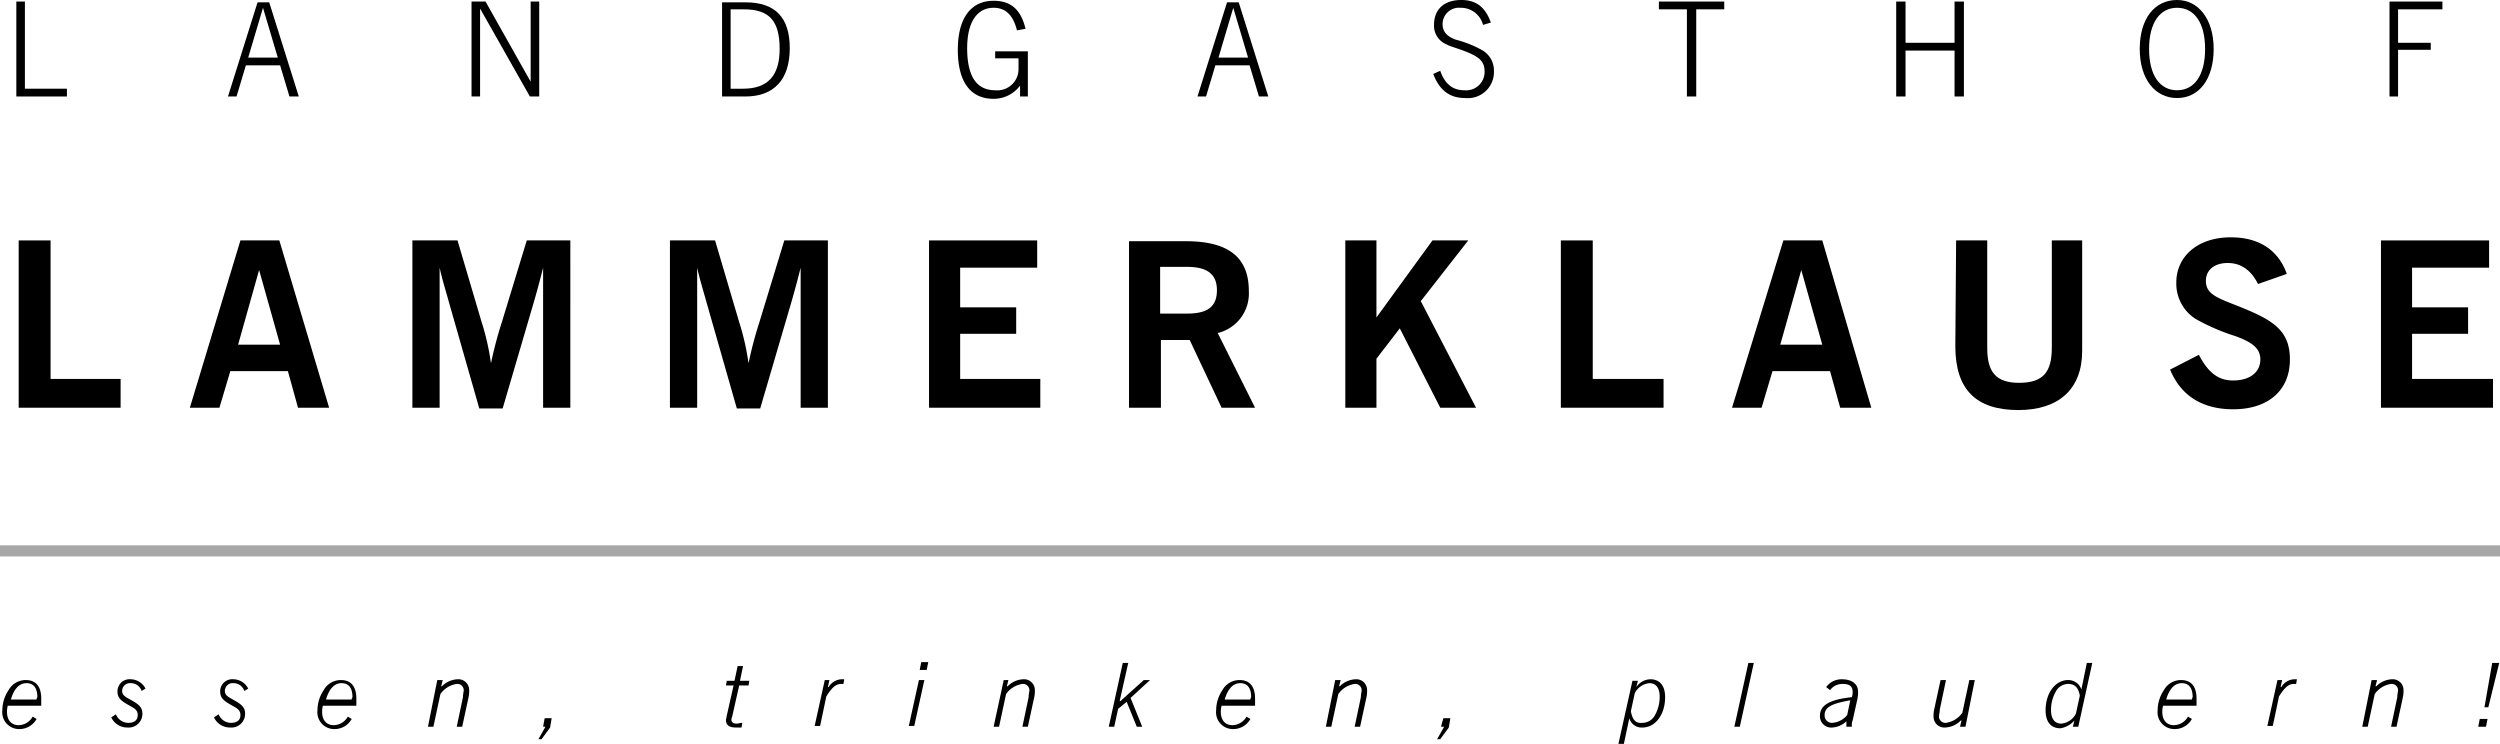 <?xml version="1.0" encoding="UTF-8"?> <svg xmlns="http://www.w3.org/2000/svg" viewBox="0 0 321.3 95.6"><defs><style>.cls-1{fill:none;stroke:#030305;stroke-miterlimit:3.86;stroke-width:1.43px;opacity:0.35;isolation:isolate;}.cls-2{fill-rule:evenodd;}</style></defs><title>logo</title><g id="Ebene_2" data-name="Ebene 2"><g id="Ebene_1-2" data-name="Ebene 1"><g id="Vordergrund"><line class="cls-1" y1="70.8" x2="321.3" y2="70.8"></line><polygon class="cls-2" points="2.1 12.4 8.6 12.4 8.6 11.4 3.2 11.4 3.2 0.2 2.1 0.2 2.1 12.4"></polygon><path class="cls-2" d="M29.3,12.4h1.1l1.2-4H36l1.2,4h1.2L34.6.3H33.1Zm2.6-5L33.8,1l1.9,6.4Z"></path><polygon class="cls-2" points="61.7 1.1 68.1 12.4 69.3 12.4 69.3 0.2 68.2 0.2 68.2 10.5 62.4 0.2 60.6 0.2 60.6 12.4 61.7 12.4 61.7 1.1"></polygon><path class="cls-2" d="M93.9,11.4V1.2h1.7c3.3,0,4.6,1.5,4.6,5.1,0,3.4-1.5,5.1-4.7,5.1Zm-1.1,1h3c3.7,0,5.7-2.2,5.7-6.2S99.6.3,95.8.3h-3Z"></path><path class="cls-2" d="M131.1,11v1.4h1V6.6h-4.2v.9h3V8.8a2.73,2.73,0,0,1-3,2.8q-3.6,0-3.6-5.4c0-3.4,1.3-5.2,3.4-5.2,1.5,0,2.5.9,3,2.9l1.1-.2c-.6-2.5-1.9-3.6-4.1-3.6-2.9,0-4.6,2.2-4.6,6.3s1.6,6.3,4.6,6.3A4.21,4.21,0,0,0,131.1,11Z"></path><path class="cls-2" d="M153.9,12.4H155l1.2-4h4.4l1.2,4H163L159.2.3h-1.5Zm2.7-5L158.5,1l1.9,6.4Z"></path><path class="cls-2" d="M184.2,9.5c.8,2.1,2.1,3.1,4.1,3.1A3.36,3.36,0,0,0,192,9.1a3,3,0,0,0-1.6-2.7,14,14,0,0,0-3.3-1.3c-1.1-.4-1.7-1-1.7-2A2.11,2.11,0,0,1,187.7,1a2.94,2.94,0,0,1,2.9,2.2l1-.3c-.7-2-1.9-2.9-3.8-2.9-2.2,0-3.5,1.2-3.5,3.2a2.58,2.58,0,0,0,1.6,2.5c.5.3,1.5.5,2.9,1.1s2,1.2,2,2.4a2.37,2.37,0,0,1-2.6,2.4c-1.5,0-2.5-.8-3.1-2.5Z"></path><polygon class="cls-2" points="216.8 12.4 218 12.4 218 1.2 221.6 1.2 221.6 0.2 213.2 0.2 213.2 1.2 216.8 1.2 216.8 12.4"></polygon><polygon class="cls-2" points="243.7 12.4 244.9 12.4 244.9 6.5 251.2 6.5 251.2 12.4 252.4 12.4 252.4 0.2 251.2 0.2 251.2 5.5 244.9 5.5 244.9 0.2 243.7 0.2 243.7 12.4"></polygon><path class="cls-2" d="M275,6.3c0,3.9,2,6.3,4.8,6.3s4.7-2.4,4.7-6.3-2-6.3-4.7-6.3C276.9,0,275,2.4,275,6.3Zm1.2,0c0-3.4,1.4-5.3,3.6-5.3s3.6,1.9,3.6,5.3-1.4,5.3-3.6,5.3S276.2,9.7,276.2,6.3Z"></path><polygon class="cls-2" points="307.1 12.4 308.2 12.4 308.2 6.4 312.4 6.4 312.4 5.5 308.2 5.5 308.2 1.2 313.9 1.2 313.9 0.2 307.1 0.2 307.1 12.4"></polygon><polygon class="cls-2" points="2.4 52.4 15.5 52.4 15.5 48.7 6.5 48.7 6.5 30.9 2.4 30.9 2.4 52.4"></polygon><path class="cls-2" d="M24.4,52.4h3.8l1.4-4.7H37l1.3,4.7h4L35.9,30.9h-5Zm6.2-8.1,2.7-9.6L36,44.3Z"></path><path class="cls-2" d="M53,52.4h3.5v-18c.3,1.4.8,3,1.3,4.8l3.8,13.3h3l3.9-13.3c.5-1.7.9-3.2,1.3-4.8v18h3.5V30.9H67.7L64.5,41.4a50.29,50.29,0,0,0-1.4,5.3,31.34,31.34,0,0,0-1.2-5.3L58.8,30.9H53Z"></path><path class="cls-2" d="M86.1,52.4h3.5v-18c.3,1.4.8,3,1.3,4.8l3.8,13.3h3l3.9-13.3c.5-1.7.9-3.2,1.3-4.8v18h3.5V30.9h-5.6L97.6,41.4a50.29,50.29,0,0,0-1.4,5.3A31.34,31.34,0,0,0,95,41.4L91.9,30.9H86.1Z"></path><polygon class="cls-2" points="119.4 52.4 133.7 52.4 133.7 48.7 123.4 48.7 123.4 42.9 130.6 42.9 130.6 39.5 123.4 39.5 123.4 34.4 133.3 34.4 133.3 30.9 119.4 30.9 119.4 52.4"></polygon><path class="cls-2" d="M145.2,52.4h4V43.7h3.7l4.1,8.7h4.3l-4.8-9.6a5.23,5.23,0,0,0,4-5.4c0-4.4-2.7-6.4-8.1-6.4h-7.3V52.4Zm3.9-12.1v-6h3.5c2.5,0,3.8.9,3.8,3s-1.2,3-3.8,3Z"></path><polygon class="cls-2" points="172.9 52.4 176.9 52.4 176.9 46.1 179.9 42.2 185.1 52.4 189.7 52.4 182.6 38.7 188.7 30.9 184.1 30.9 176.9 40.8 176.9 30.9 172.9 30.9 172.9 52.4"></polygon><polygon class="cls-2" points="200.6 52.4 213.8 52.4 213.8 48.7 204.7 48.7 204.7 30.9 200.6 30.9 200.6 52.4"></polygon><path class="cls-2" d="M222.6,52.4h3.8l1.4-4.7h7.4l1.3,4.7h4l-6.3-21.5h-5Zm6.2-8.1,2.7-9.6,2.7,9.6Z"></path><path class="cls-2" d="M251.3,44.5c0,5.5,2.6,8.2,8.1,8.2,5.2,0,8.2-2.7,8.2-7.6V30.9h-3.9V44.7c0,3.1-1.1,4.5-4.2,4.5s-4.1-1.5-4.1-4.5V30.9h-4"></path><path class="cls-2" d="M278.9,47.5c1.4,3.4,4.2,5.1,8.1,5.1,4.6,0,7.3-2.5,7.3-6.4,0-3.4-1.8-4.8-5.3-6.3s-5.5-1.8-5.5-3.8c0-1.4,1.1-2.3,2.8-2.3s3,.9,3.9,2.7l3.7-1.3c-1.1-3.1-3.6-4.7-7.2-4.7-4.3,0-7,2.5-7,5.8a5.37,5.37,0,0,0,2.5,4.7,26.94,26.94,0,0,0,5.1,2.2c2.2.8,3.2,1.6,3.2,3,0,1.6-1.3,2.7-3.5,2.7-1.9,0-3.2-1-4.4-3.3Z"></path><polygon class="cls-2" points="306 52.4 320.4 52.4 320.4 48.7 310 48.7 310 42.9 317.2 42.9 317.2 39.5 310 39.5 310 34.4 319.9 34.4 319.9 30.9 306 30.9 306 52.4"></polygon><path class="cls-2" d="M4.7,89.9H1.4c.4-1.4,1.1-2.1,2-2.1s1.4.6,1.4,1.8C4.7,89.8,4.7,89.8,4.7,89.9Zm.6.6v-.7c0-1.6-.7-2.4-2-2.4a2.51,2.51,0,0,0-2.2,1.3,4.7,4.7,0,0,0-.8,2.6,2.16,2.16,0,0,0,2.2,2.4,2.51,2.51,0,0,0,2.2-1.3l-.5-.3a2.11,2.11,0,0,1-1.8,1.1c-.9,0-1.5-.6-1.5-1.7a2.81,2.81,0,0,1,.1-.8H5.3Z"></path><path class="cls-2" d="M14.3,92.2a2.26,2.26,0,0,0,2.1,1.3,1.76,1.76,0,0,0,1.9-1.8c0-.8-.5-1.2-1.4-1.7-.7-.4-1.2-.6-1.2-1.2a1,1,0,0,1,1.1-1,1.46,1.46,0,0,1,1.4,1l.5-.3a2.16,2.16,0,0,0-1.9-1.2,1.55,1.55,0,0,0-1.7,1.6c0,.8.5,1.2,1.4,1.7.7.4,1.2.6,1.2,1.3s-.5,1-1.2,1a1.71,1.71,0,0,1-1.6-1.1Z"></path><path class="cls-2" d="M27.5,92.2a2.26,2.26,0,0,0,2.1,1.3,1.76,1.76,0,0,0,1.9-1.8c0-.8-.5-1.2-1.4-1.7-.7-.4-1.2-.6-1.2-1.2a1,1,0,0,1,1.1-1,1.46,1.46,0,0,1,1.4,1l.5-.3A2.16,2.16,0,0,0,30,87.3a1.55,1.55,0,0,0-1.7,1.6c0,.8.5,1.2,1.4,1.7.7.4,1.2.6,1.2,1.3s-.5,1-1.2,1a1.71,1.71,0,0,1-1.6-1.1Z"></path><path class="cls-2" d="M45.2,89.9H41.9c.4-1.4,1.1-2.1,2-2.1s1.4.6,1.4,1.8C45.2,89.8,45.2,89.8,45.2,89.9Zm.6.6v-.7c0-1.6-.7-2.4-2-2.4a2.51,2.51,0,0,0-2.2,1.3,4.7,4.7,0,0,0-.8,2.6A2.16,2.16,0,0,0,43,93.7a2.51,2.51,0,0,0,2.2-1.3l-.5-.3a2.11,2.11,0,0,1-1.8,1.1c-.9,0-1.5-.6-1.5-1.7a2.81,2.81,0,0,1,.1-.8h4.3Z"></path><path class="cls-2" d="M55,93.4h.7l.9-4.2a3.1,3.1,0,0,1,2.1-1.3.82.82,0,0,1,.9.8c0,.2-.1.5-.1.9l-.8,3.8h.7l.8-3.7a3.75,3.75,0,0,0,.1-1,1.39,1.39,0,0,0-1.5-1.4,3,3,0,0,0-2,.9h-.1l.2-.8h-.7Z"></path><polygon class="cls-2" points="70.1 93.4 69.2 95 69.6 95 70.7 93.5 70.9 92.3 70 92.3 69.8 93.4 70.1 93.4"></polygon><path class="cls-2" d="M94.3,88l-.9,4a4.33,4.33,0,0,1-.1.5c0,.7.4,1,1.3,1h.7l.1-.6c-.3,0-.5.1-.7.1-.5,0-.7-.2-.7-.5a1,1,0,0,1,.1-.4l.9-4h1.2l.1-.6H95.1l.4-1.9h-.7l-.4,1.9h-1l-.1.6h1Z"></path><path class="cls-2" d="M106,87.4l-1.3,5.9h.7l.8-3.8c.7-1.1,1.2-1.6,1.9-1.6h.3l.1-.6h-.3a2,2,0,0,0-1.7,1h-.1l.2-.9Z"></path><path class="cls-2" d="M118.1,87.4l-1.3,5.9h.7l1.3-5.9Zm.1-1.3h.9l.2-1h-.9Z"></path><path class="cls-2" d="M127.7,93.4h.7l.9-4.2a3.1,3.1,0,0,1,2.1-1.3.82.82,0,0,1,.9.8c0,.2-.1.5-.1.9l-.8,3.8h.7l.8-3.7a3.75,3.75,0,0,0,.1-1,1.39,1.39,0,0,0-1.5-1.4,3,3,0,0,0-2,.9h-.1l.2-.8H129Z"></path><polygon class="cls-2" points="144.3 85.2 142.5 93.4 143.2 93.4 143.7 91.1 144.8 90.2 146.1 93.4 146.8 93.4 145.3 89.7 147.8 87.4 147 87.4 144 90.1 143.9 90.1 145 85.2 144.3 85.2"></polygon><path class="cls-2" d="M160.7,89.9h-3.3c.4-1.4,1.1-2.1,2-2.1s1.4.6,1.4,1.8C160.7,89.8,160.7,89.8,160.7,89.9Zm.6.6v-.7c0-1.6-.7-2.4-2-2.4a2.51,2.51,0,0,0-2.2,1.3,4.7,4.7,0,0,0-.8,2.6,2.16,2.16,0,0,0,2.2,2.4,2.51,2.51,0,0,0,2.2-1.3l-.5-.3a2.11,2.11,0,0,1-1.8,1.1c-.9,0-1.5-.6-1.5-1.7a2.81,2.81,0,0,1,.1-.8h4.3Z"></path><path class="cls-2" d="M170.4,93.4h.7l.9-4.2a3.1,3.1,0,0,1,2.1-1.3.82.82,0,0,1,.9.8c0,.2-.1.5-.1.9l-.8,3.8h.7l.8-3.7a3.75,3.75,0,0,0,.1-1,1.39,1.39,0,0,0-1.5-1.4,3,3,0,0,0-2,.9h-.1l.2-.8h-.7Z"></path><polygon class="cls-2" points="185.6 93.4 184.7 95 185.1 95 186.2 93.5 186.4 92.3 185.5 92.3 185.2 93.4 185.6 93.4"></polygon><path class="cls-2" d="M208,95.6h.7l.7-3.3a1.63,1.63,0,0,0,1.7,1.2c1.6,0,2.9-1.6,2.9-3.9,0-1.5-.7-2.3-1.9-2.3a2.25,2.25,0,0,0-1.8,1l.2-.8h-.7Zm1.6-4.2.5-2.3a2.32,2.32,0,0,1,1.9-1.3c.8,0,1.3.6,1.3,1.7a4.75,4.75,0,0,1-.6,2.4,1.82,1.82,0,0,1-1.6,1C210.2,93,209.8,92.5,209.6,91.4Z"></path><polygon class="cls-2" points="224.7 85.2 222.9 93.4 223.6 93.4 225.4 85.2 224.7 85.2"></polygon><path class="cls-2" d="M237.3,92.7v.7h.7v-.1a1.48,1.48,0,0,1,.1-.7l.6-2.7a4.14,4.14,0,0,0,.1-1c0-1-.8-1.6-2.1-1.6a2.46,2.46,0,0,0-2,1l.5.4a1.93,1.93,0,0,1,1.6-.8c.9,0,1.3.3,1.3,1a2,2,0,0,1-.1.7c-2.8.3-4.1,1-4.1,2.4a1.45,1.45,0,0,0,1.6,1.5A2.9,2.9,0,0,0,237.3,92.7Zm.1-.8a2.74,2.74,0,0,1-1.9,1,.94.94,0,0,1-1-1c0-1.1,1.1-1.5,3.3-1.9Z"></path><path class="cls-2" d="M253.8,87.4h-.7l-.9,4.2a3.1,3.1,0,0,1-2.1,1.3.82.82,0,0,1-.9-.8c0-.3.1-.5.1-.9l.8-3.8h-.7l-.8,3.7a3.75,3.75,0,0,0-.1,1,1.39,1.39,0,0,0,1.5,1.4,3,3,0,0,0,2-.9h.1l-.2.8h.7Z"></path><path class="cls-2" d="M266.6,92.6l-.2.8h.7l1.8-8.2h-.7l-.7,3.4a1.79,1.79,0,0,0-1.7-1.2c-1.6,0-2.9,1.6-2.9,3.9,0,1.5.7,2.3,1.9,2.3A3,3,0,0,0,266.6,92.6Zm.7-3.2-.5,2.3a2.32,2.32,0,0,1-1.9,1.3c-.8,0-1.3-.6-1.3-1.7a4.75,4.75,0,0,1,.6-2.4,1.82,1.82,0,0,1,1.6-1C266.6,87.9,267.1,88.3,267.3,89.4Z"></path><path class="cls-2" d="M281.7,89.9h-3.3c.4-1.4,1.1-2.1,2-2.1s1.4.6,1.4,1.8C281.7,89.8,281.7,89.8,281.7,89.9Zm.6.6v-.7c0-1.6-.7-2.4-2-2.4a2.51,2.51,0,0,0-2.2,1.3,4.7,4.7,0,0,0-.8,2.6,2.16,2.16,0,0,0,2.2,2.4,2.51,2.51,0,0,0,2.2-1.3l-.5-.3a2.11,2.11,0,0,1-1.8,1.1c-.9,0-1.5-.6-1.5-1.7a2.81,2.81,0,0,1,.1-.8h4.3Z"></path><path class="cls-2" d="M292.7,87.4l-1.3,5.9h.7l.8-3.8c.7-1.1,1.2-1.6,1.9-1.6h.3l.1-.6h-.3a2,2,0,0,0-1.7,1h-.1l.2-.9Z"></path><path class="cls-2" d="M303.6,93.4h.7l.9-4.2a3.1,3.1,0,0,1,2.1-1.3.82.82,0,0,1,.9.8c0,.2-.1.5-.1.9l-.8,3.8h.7l.8-3.7a3.75,3.75,0,0,0,.1-1,1.39,1.39,0,0,0-1.5-1.4,3,3,0,0,0-2,.9h-.1l.2-.8h-.7Z"></path><path class="cls-2" d="M318.5,93.4h1l.2-1h-1Zm2.7-8.2h-.9l-1,5.7h.5Z"></path></g></g></g></svg> 